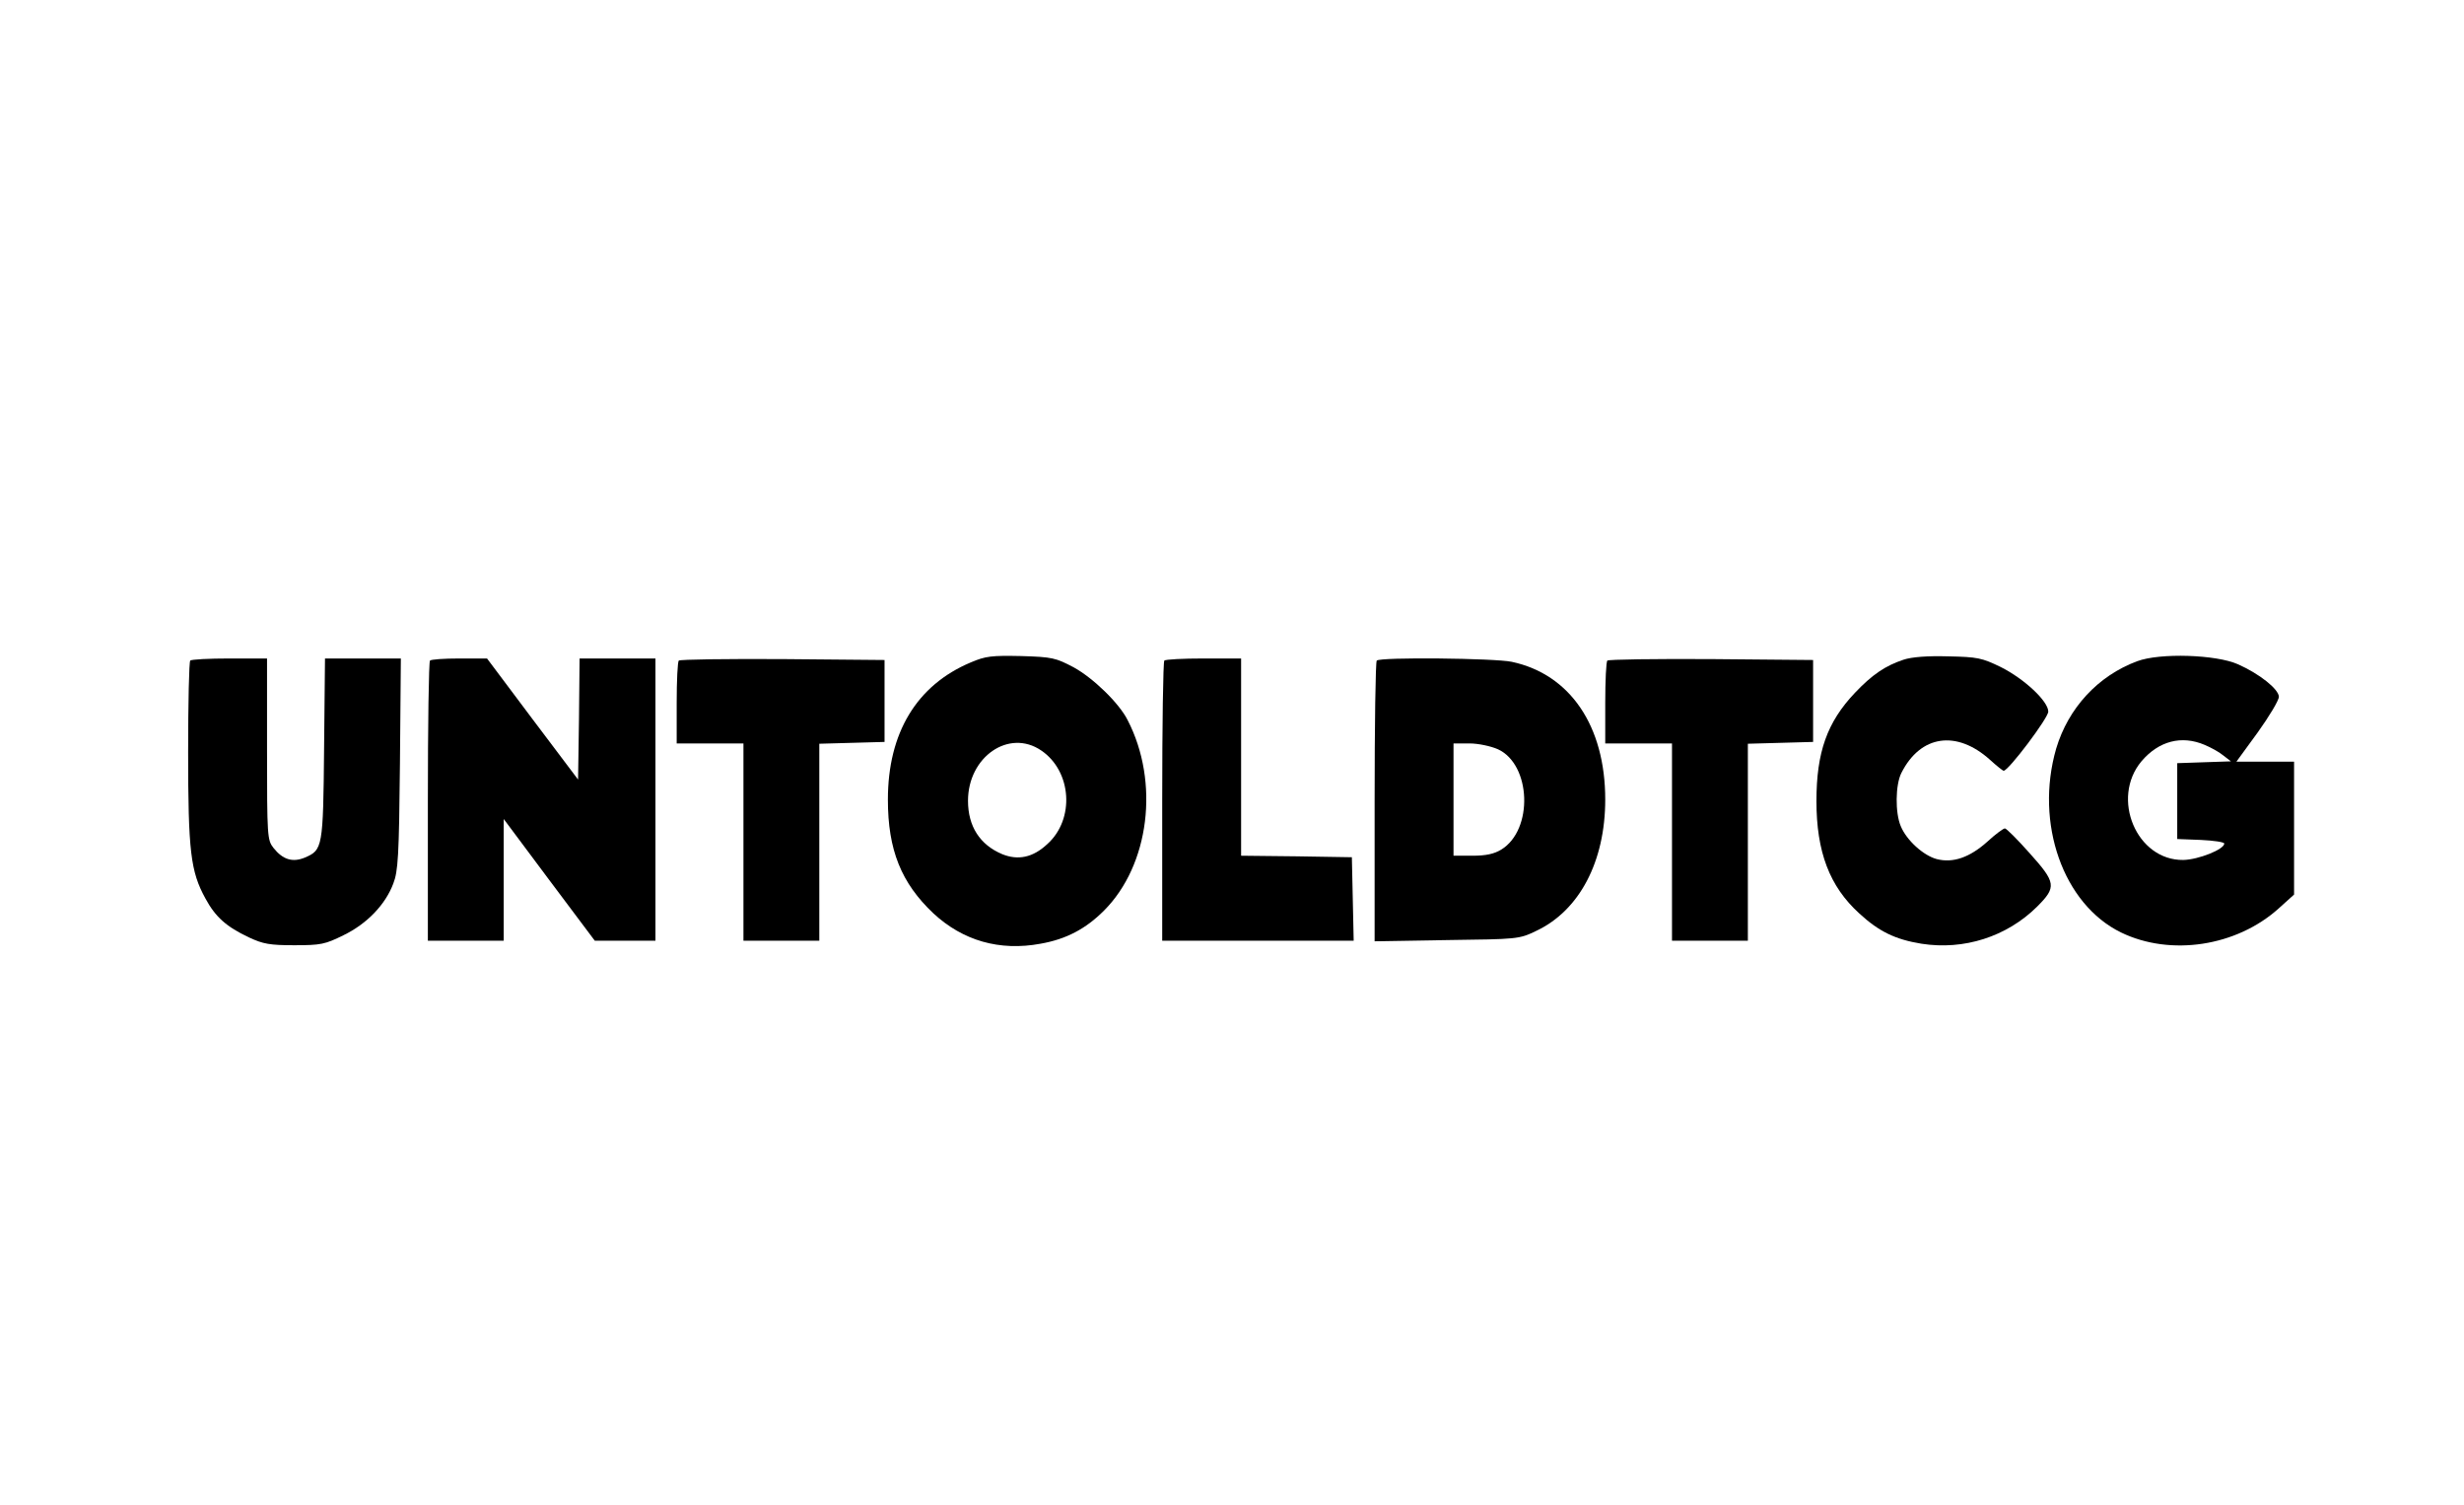 <?xml version="1.0" encoding="UTF-8" standalone="yes"?>
<svg version="1.0" xmlns="http://www.w3.org/2000/svg" width="812" height="496" viewBox="0 0 812 496" preserveAspectRatio="xMidYMid meet">
  <g transform="translate(0,496) scale(0.1,-0.1)" fill="#000000" stroke="none">
    <path d="M3199 2777 c-178 -75 -273 -232 -273 -452 0 -166 44 -275 150 -375
97 -90 218 -125 353 -100 85 15 149 49 209 109 150 150 184 423 78 628 -28 56
-114 139 -178 174 -59 31 -70 34 -173 37 -97 2 -117 0 -166 -21z m232 -290
c101 -68 112 -227 20 -309 -47 -44 -96 -54 -148 -33 -74 31 -113 92 -113 176
0 145 135 238 241 166z"/>
    <path d="M6273 2786 c-60 -20 -103 -49 -160 -109 -92 -97 -127 -196 -127 -357
0 -167 43 -281 141 -370 65 -60 119 -86 205 -100 140 -22 281 23 381 122 65
65 63 79 -25 177 -40 45 -76 81 -81 81 -5 0 -31 -19 -57 -43 -59 -53 -114 -72
-168 -58 -44 12 -99 62 -118 108 -19 44 -18 137 2 176 63 125 182 142 292 43
22 -20 42 -36 45 -36 16 0 147 174 147 195 0 34 -79 108 -157 147 -62 30 -76
33 -173 35 -68 2 -120 -2 -147 -11z"/>
    <path d="M7043 2781 c-129 -48 -227 -154 -267 -288 -71 -246 23 -513 214 -606
163 -79 380 -46 519 79 l51 46 0 219 0 219 -95 0 -95 0 70 96 c38 53 70 106
70 118 -1 25 -63 75 -135 107 -72 32 -257 38 -332 10z m223 -276 c19 -8 47
-23 60 -34 l26 -20 -89 -3 -88 -3 0 -125 0 -125 78 -3 c42 -2 77 -7 77 -12 0
-19 -85 -53 -135 -54 -154 -2 -240 203 -138 325 57 67 132 87 209 54z"/>
    <path d="M627 2783 c-4 -3 -7 -139 -7 -302 0 -326 8 -393 57 -482 33 -61 69
-93 143 -128 47 -22 69 -26 150 -26 88 0 101 3 162 33 78 38 138 101 164 170
16 41 19 91 22 395 l3 347 -125 0 -125 0 -3 -297 c-3 -327 -5 -334 -63 -359
-41 -17 -73 -7 -104 32 -20 26 -21 36 -21 325 l0 299 -123 0 c-68 0 -127 -3
-130 -7z"/>
    <path d="M1417 2783 c-4 -3 -7 -213 -7 -465 l0 -458 125 0 125 0 0 200 0 201
150 -201 150 -200 100 0 100 0 0 465 0 465 -125 0 -125 0 -2 -200 -3 -199
-150 199 -150 200 -91 0 c-50 0 -94 -3 -97 -7z"/>
    <path d="M2237 2783 c-4 -3 -7 -66 -7 -140 l0 -133 110 0 110 0 0 -325 0 -325
125 0 125 0 0 325 0 324 108 3 107 3 0 135 0 135 -336 3 c-184 1 -338 -1 -342
-5z"/>
    <path d="M3837 2783 c-4 -3 -7 -213 -7 -465 l0 -458 315 0 316 0 -3 138 -3
137 -182 3 -183 2 0 325 0 325 -123 0 c-68 0 -127 -3 -130 -7z"/>
    <path d="M4537 2783 c-4 -3 -7 -213 -7 -465 l0 -460 238 4 c233 3 238 3 294
30 143 67 228 229 228 433 0 243 -116 413 -308 454 -56 12 -434 16 -445 4z
m399 -292 c110 -50 118 -266 11 -331 -23 -14 -50 -20 -94 -20 l-63 0 0 185 0
185 53 0 c29 0 70 -9 93 -19z"/>
    <path d="M5297 2783 c-4 -3 -7 -66 -7 -140 l0 -133 110 0 110 0 0 -325 0 -325
125 0 125 0 0 325 0 324 108 3 107 3 0 135 0 135 -336 3 c-184 1 -338 -1 -342
-5z"/>
  </g>
</svg>
